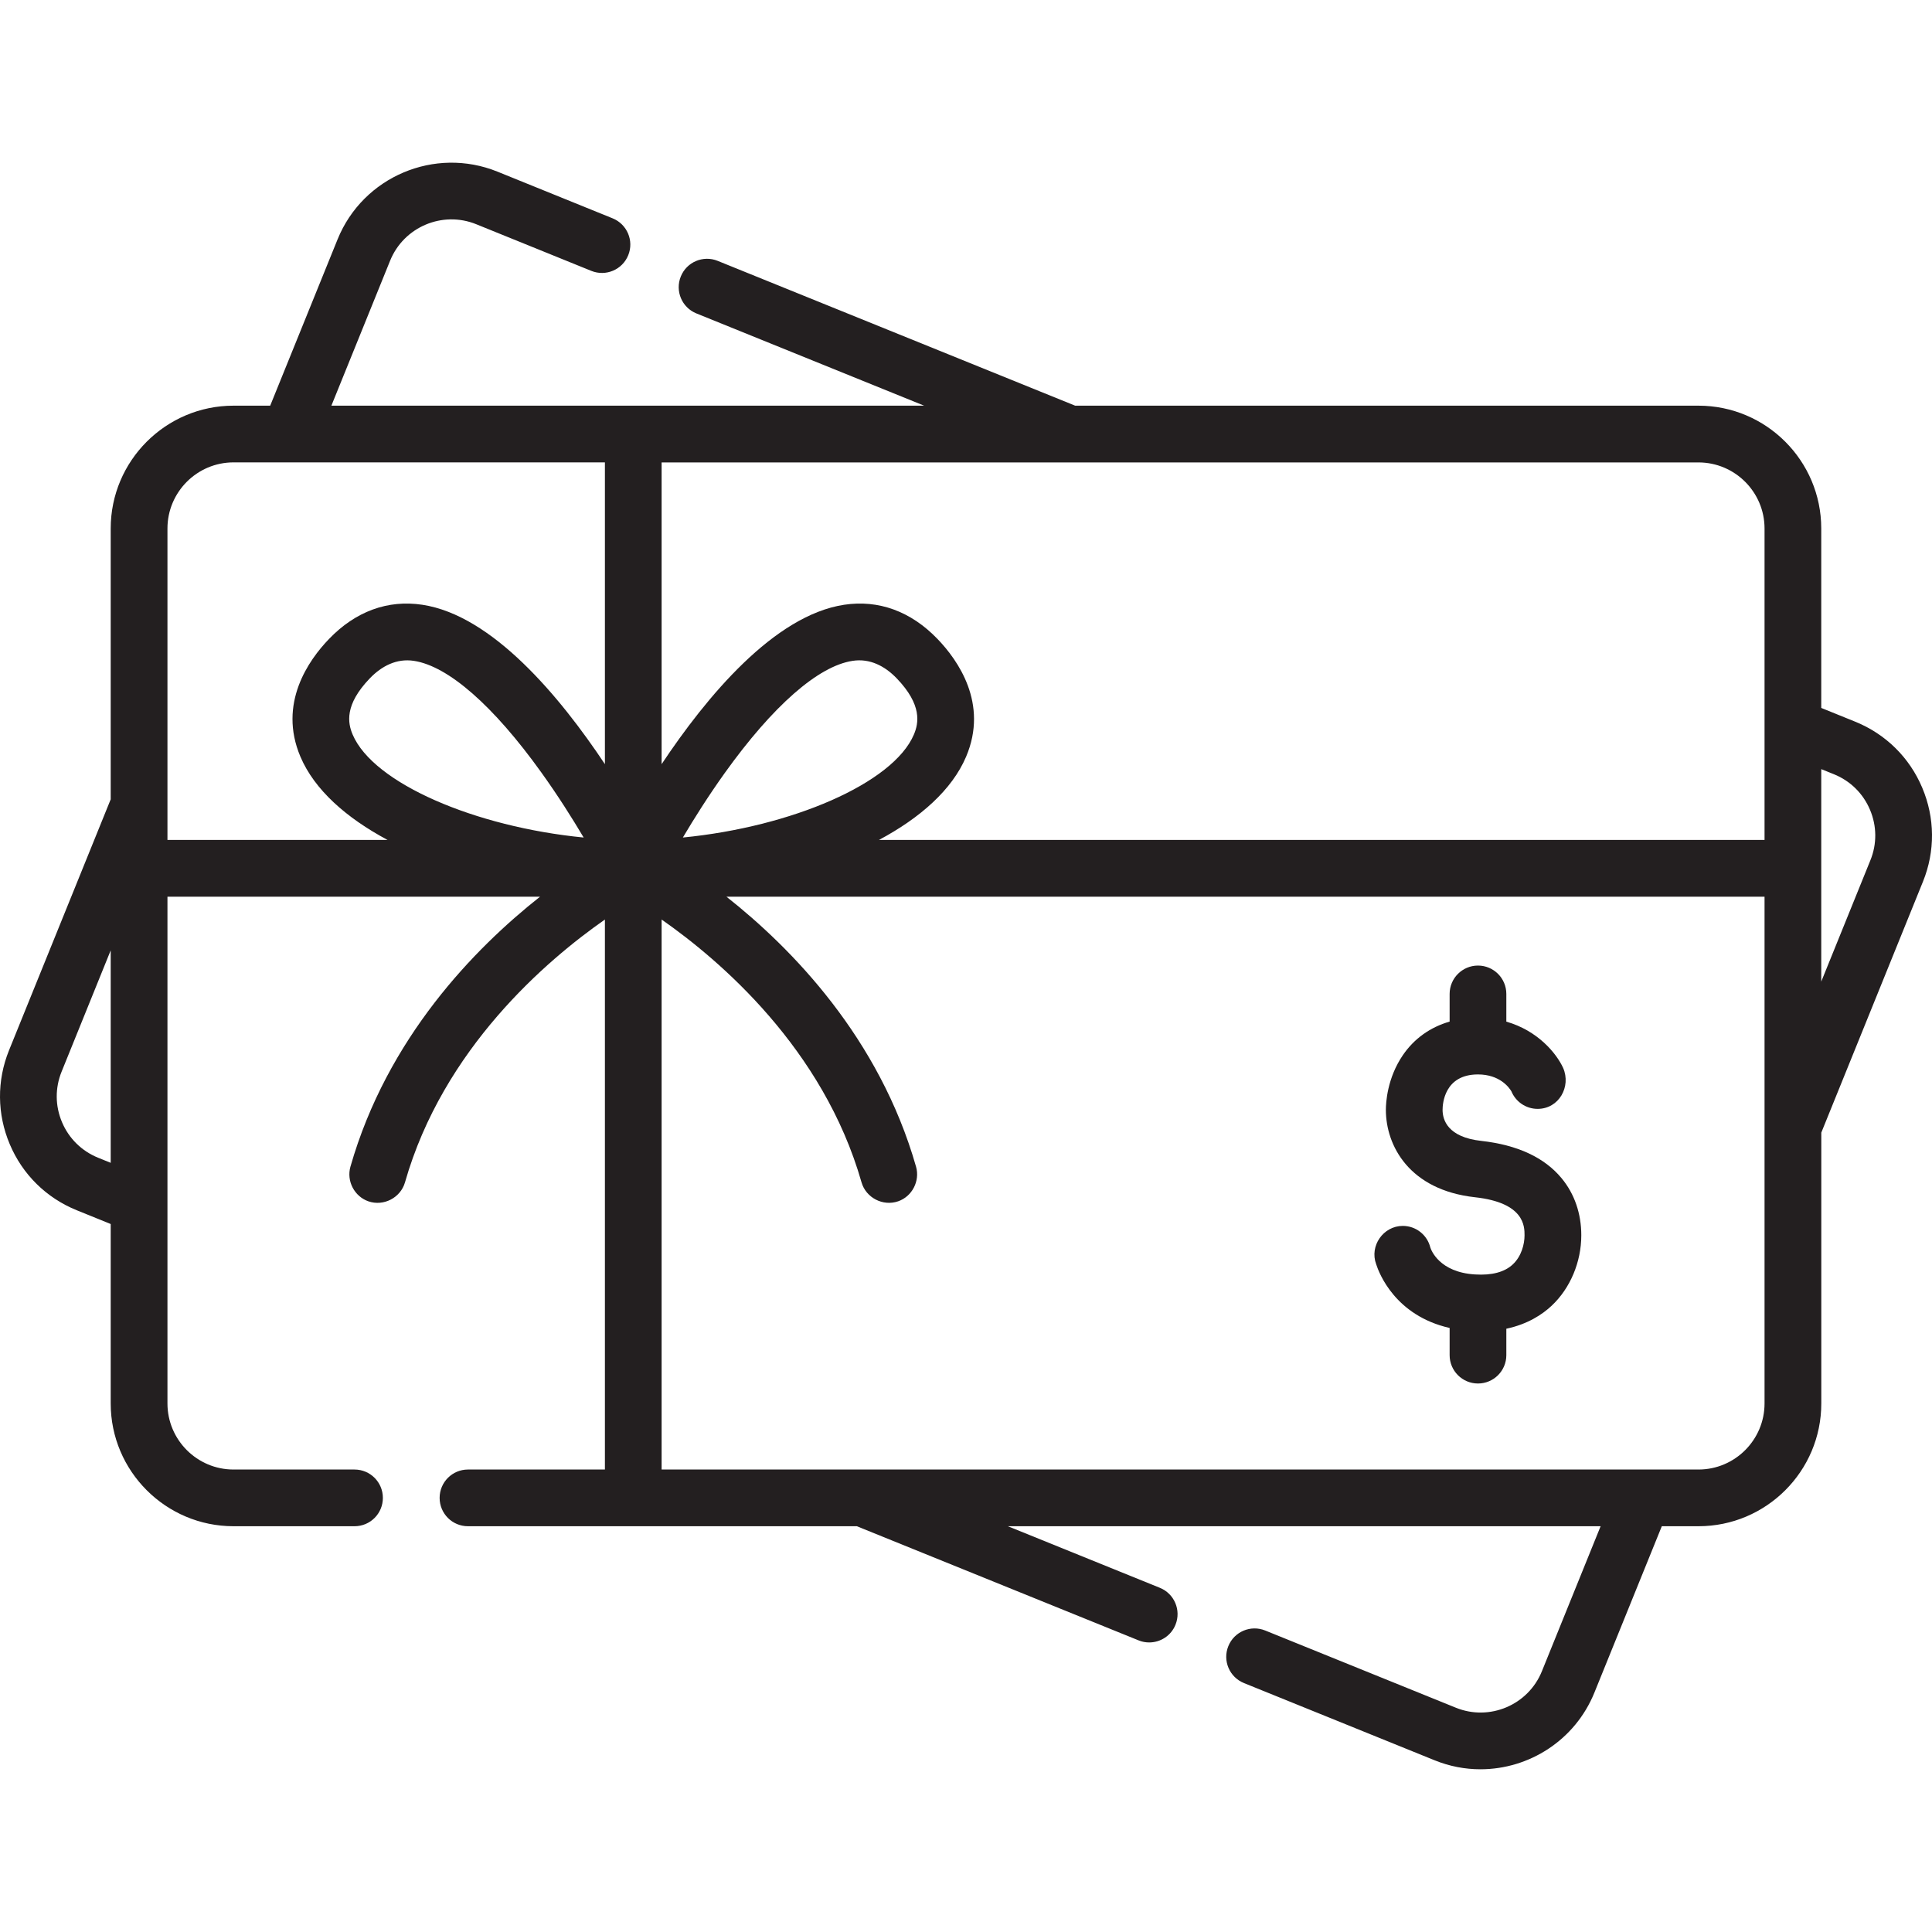 <svg width="40" height="40" viewBox="0 0 40 40" fill="none" xmlns="http://www.w3.org/2000/svg">
<g clip-path="url(#clip0_51_1060)">
<path d="M39.797 16.307C39.533 15.682 39.04 15.197 38.411 14.942L37.707 14.657V10.942C37.707 9.54 36.567 8.399 35.165 8.399H22.26L14.859 5.401C14.559 5.279 14.216 5.424 14.095 5.725C13.973 6.025 14.118 6.368 14.418 6.489L19.133 8.399H6.861L8.077 5.397C8.36 4.698 9.16 4.359 9.859 4.642L12.242 5.608C12.543 5.73 12.885 5.585 13.007 5.284C13.129 4.984 12.984 4.642 12.683 4.52L10.3 3.554C9.001 3.028 7.515 3.657 6.989 4.956L5.594 8.399H4.835C3.433 8.399 2.292 9.54 2.292 10.942V16.549L0.187 21.745C-0.068 22.375 -0.062 23.066 0.203 23.692C0.467 24.317 0.96 24.802 1.589 25.057L2.292 25.342V29.057C2.292 30.459 3.433 31.599 4.835 31.599H7.34C7.665 31.599 7.927 31.337 7.927 31.012C7.927 30.688 7.665 30.425 7.34 30.425H4.835C4.081 30.425 3.467 29.811 3.467 29.057V18.565H11.181C9.826 19.635 8.018 21.487 7.255 24.156C7.171 24.452 7.337 24.771 7.627 24.872C7.942 24.981 8.293 24.799 8.385 24.479C9.176 21.707 11.317 19.881 12.524 19.038V30.425H9.689C9.364 30.425 9.102 30.688 9.102 31.012C9.102 31.337 9.364 31.599 9.689 31.599H17.74L23.573 33.962C23.645 33.992 23.72 34.005 23.793 34.005C24.025 34.005 24.245 33.867 24.337 33.639C24.459 33.338 24.314 32.996 24.014 32.874L20.867 31.599H33.139L31.923 34.602C31.64 35.301 30.84 35.64 30.141 35.356L26.195 33.758C25.895 33.636 25.552 33.781 25.431 34.082C25.309 34.382 25.454 34.724 25.755 34.846L29.7 36.444C30.012 36.571 30.334 36.631 30.651 36.631C31.657 36.631 32.611 36.03 33.011 35.042L34.406 31.599H35.165C36.567 31.599 37.708 30.459 37.708 29.057V23.45L39.813 18.253C40.068 17.624 40.062 16.933 39.797 16.307ZM2.03 23.969C1.691 23.831 1.426 23.57 1.284 23.234C1.141 22.897 1.138 22.525 1.276 22.186L2.292 19.676V24.075L2.03 23.969ZM7.301 15.208C7.2 14.971 7.128 14.593 7.658 14.043C7.902 13.79 8.211 13.628 8.568 13.682C9.278 13.789 10.215 14.609 11.207 15.992C11.552 16.472 11.852 16.949 12.084 17.34C9.834 17.12 7.73 16.218 7.301 15.208ZM12.524 15.821C11.592 14.421 10.193 12.74 8.744 12.521C8.03 12.413 7.362 12.657 6.813 13.228C6.39 13.666 5.752 14.565 6.22 15.667C6.511 16.352 7.169 16.933 8.024 17.39H3.467V10.942C3.467 10.187 4.081 9.573 4.835 9.573H12.524V15.821H12.524ZM36.533 29.057C36.533 29.811 35.919 30.425 35.165 30.425H13.698V19.038C14.905 19.881 17.045 21.707 17.837 24.479C17.929 24.799 18.28 24.98 18.594 24.872C18.885 24.772 19.05 24.451 18.966 24.156C18.204 21.487 16.396 19.635 15.04 18.565H36.533V29.057ZM14.138 17.34C14.367 16.953 14.664 16.481 15.006 16.003C16.001 14.614 16.941 13.789 17.653 13.682C18.01 13.627 18.32 13.79 18.564 14.043C19.094 14.593 19.022 14.971 18.921 15.208C18.492 16.218 16.388 17.12 14.138 17.34ZM36.533 17.39H18.198C19.053 16.933 19.711 16.352 20.002 15.667C20.47 14.565 19.831 13.666 19.409 13.228C18.859 12.657 18.191 12.413 17.477 12.521C16.028 12.74 14.63 14.421 13.698 15.821V9.574H35.165C35.919 9.574 36.533 10.188 36.533 10.942V17.39H36.533ZM38.724 17.812L37.707 20.323V15.924L37.97 16.03C38.309 16.167 38.574 16.428 38.716 16.765C38.859 17.102 38.862 17.474 38.724 17.812Z" fill="#231F20"/>
<path d="M30.013 27.494V28.057C30.013 28.381 30.276 28.644 30.6 28.644C30.924 28.644 31.187 28.381 31.187 28.057V27.51C31.629 27.416 31.933 27.215 32.127 27.032C32.51 26.672 32.739 26.128 32.739 25.576C32.739 25.125 32.598 24.717 32.332 24.395C31.976 23.964 31.416 23.704 30.668 23.621C29.971 23.544 29.867 23.185 29.867 22.978C29.867 22.855 29.903 22.245 30.6 22.245C31.049 22.245 31.243 22.513 31.291 22.593C31.379 22.807 31.589 22.958 31.835 22.958C32.277 22.958 32.532 22.497 32.363 22.11C32.223 21.806 31.838 21.338 31.187 21.152V20.578C31.187 20.254 30.924 19.991 30.6 19.991C30.276 19.991 30.013 20.254 30.013 20.578V21.151C29.613 21.266 29.28 21.502 29.046 21.844C28.719 22.322 28.693 22.833 28.693 22.978C28.693 23.719 29.177 24.638 30.54 24.788C31.564 24.901 31.564 25.392 31.564 25.576C31.564 25.757 31.501 26.009 31.322 26.177C31.152 26.337 30.888 26.408 30.539 26.386C29.798 26.341 29.63 25.88 29.613 25.827L29.613 25.827C29.55 25.571 29.319 25.381 29.043 25.381C28.639 25.381 28.351 25.796 28.492 26.174C28.552 26.362 28.888 27.239 30.013 27.494Z" fill="#231F20"/>
</g>
<defs>
<clipPath id="clip0_51_1060">
<rect width="40" height="40" fill="white"/>
</clipPath>
</defs>
</svg>
